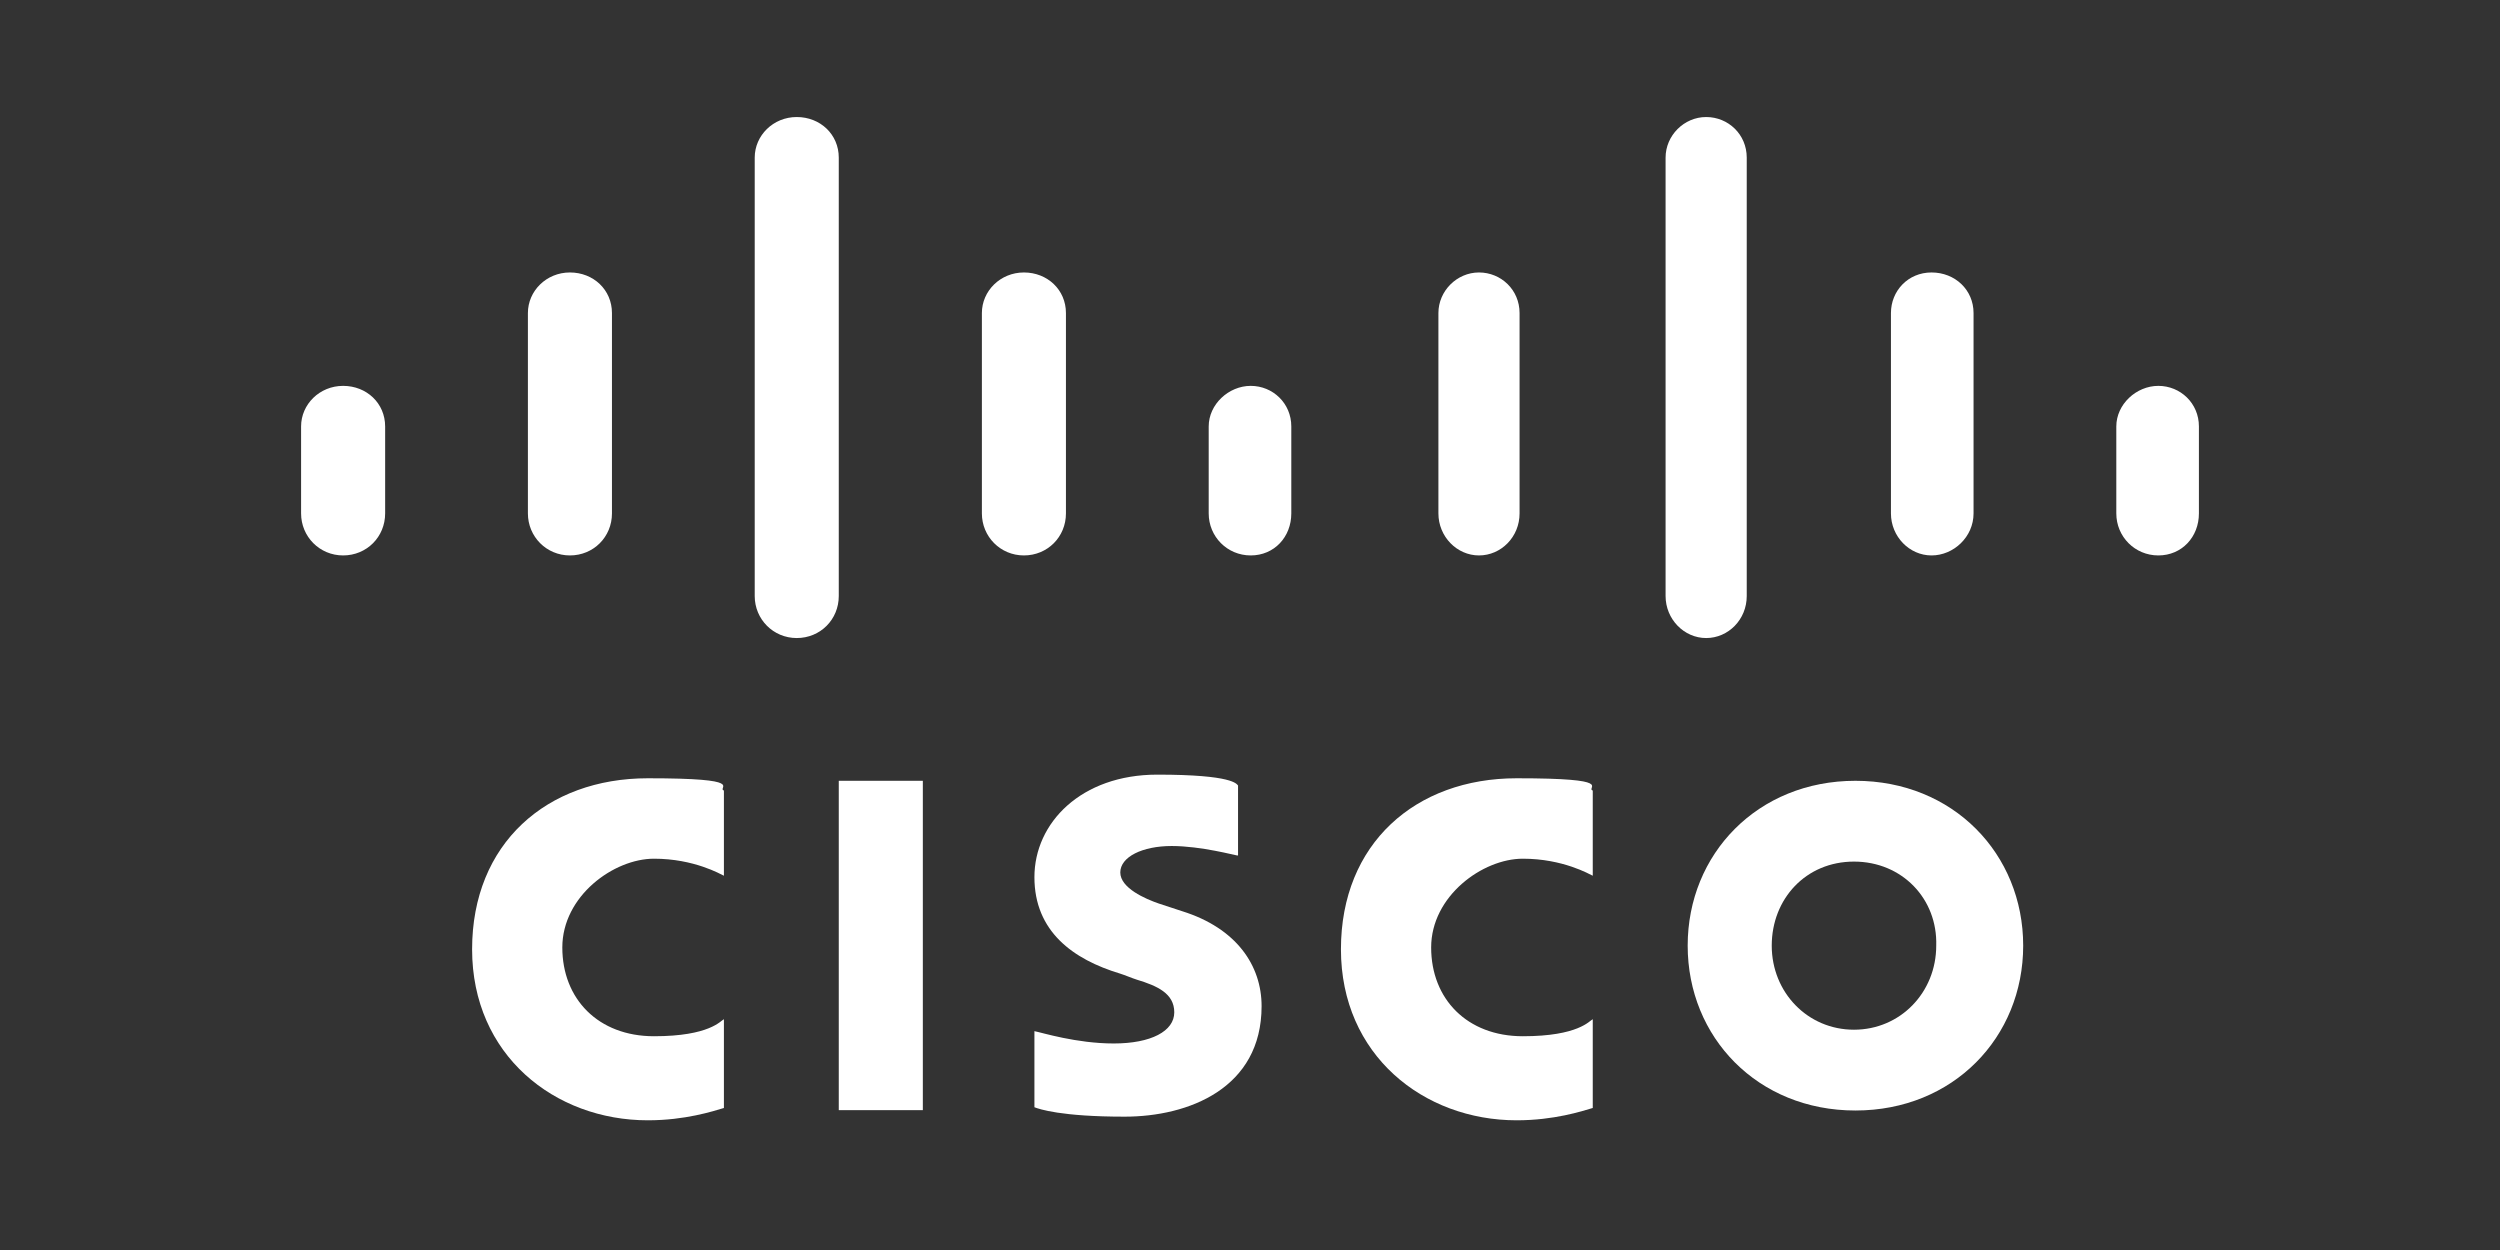 <?xml version="1.0" encoding="UTF-8"?>
<svg xmlns="http://www.w3.org/2000/svg" id="Ebene_1" version="1.1" viewBox="0 0 690 345">
  <rect x="0" y="0" width="690" height="345" fill="#333333" stroke="none"/>
  <defs>
    <style>
      .st0 {
        fill: #fff;
      }
    </style>
  </defs>
  <g>
    <rect class="st0" x="231.5" y="215.5" width="23.2" height="90.9"></rect>
    <path class="st0" d="M439.6,241.7c-.9-.4-8.2-4.7-19.3-4.7s-25.3,10.3-25.3,24.5,9.9,24.5,25.3,24.5,18.4-4.3,19.3-4.7v24.5c-3,.9-10.7,3.4-21,3.4-25.7,0-48.5-18-48.5-47.2s20.6-47.2,48.5-47.2,18.9,2.6,21,3.4v23.6Z"></path>
    <path class="st0" d="M199.8,241.7c-.9-.4-8.2-4.7-19.3-4.7s-25.3,10.3-25.3,24.5,9.9,24.5,25.3,24.5,18.4-4.3,19.3-4.7v24.5c-3,.9-10.7,3.4-21,3.4-25.7,0-48.5-18-48.5-47.2s20.6-47.2,48.5-47.2,18.9,2.6,21,3.4v23.6Z"></path>
    <path class="st0" d="M558.4,261c0,25.3-19.3,45.5-46.3,45.5s-46.3-20.2-46.3-45.5,19.3-45.5,46.3-45.5,46.3,20.2,46.3,45.5ZM511.7,237.8c-13.3,0-22.7,10.3-22.7,23.2s9.9,23.2,22.7,23.2,22.7-10.3,22.7-23.2c.4-12.9-9.4-23.2-22.7-23.2Z"></path>
    <path class="st0" d="M341.4,236.1c-.4,0-9.9-2.6-18-2.6s-14.2,3-14.2,7.3,6.9,7.3,10.7,8.6l6.4,2.1c15,4.7,21.9,15,21.9,26.2,0,22.7-20.2,30.5-37.8,30.5s-23.6-2.1-24.9-2.6v-21c2.1.4,11.6,3.4,21.9,3.4s16.7-3.4,16.7-8.6-4.7-7.3-10.3-9c-1.3-.4-3.4-1.3-4.7-1.7-12.9-3.9-23.6-11.6-23.6-26.6s12.9-28.3,33.9-28.3,21.9,2.6,22.3,3v19.3h-.4Z"></path>
  </g>
  <g>
    <path class="st0" d="M106.3,117.7c0-6.4-5.1-11.2-11.6-11.2s-11.6,5.1-11.6,11.2v24c0,6.4,5.1,11.6,11.6,11.6s11.6-5.1,11.6-11.6v-24Z"></path>
    <path class="st0" d="M168.9,86.4c0-6.4-5.1-11.2-11.6-11.2s-11.6,5.1-11.6,11.2v55.3c0,6.4,5.1,11.6,11.6,11.6s11.6-5.1,11.6-11.6v-55.3Z"></path>
    <path class="st0" d="M231.5,43.5c0-6.4-5.1-11.2-11.6-11.2s-11.6,5.1-11.6,11.2v121c0,6.4,5.1,11.6,11.6,11.6s11.6-5.1,11.6-11.6V43.5Z"></path>
    <path class="st0" d="M294.2,86.4c0-6.4-5.1-11.2-11.6-11.2s-11.6,5.1-11.6,11.2v55.3c0,6.4,5.1,11.6,11.6,11.6s11.6-5.1,11.6-11.6v-55.3Z"></path>
    <path class="st0" d="M356.4,117.7c0-6.4-5.1-11.2-11.2-11.2s-11.6,5.1-11.6,11.2v24c0,6.4,5.1,11.6,11.6,11.6s11.2-5.1,11.2-11.6v-24Z"></path>
    <path class="st0" d="M419.4,86.4c0-6.4-5.1-11.2-11.2-11.2s-11.2,5.1-11.2,11.2v55.3c0,6.4,5.1,11.6,11.2,11.6s11.2-5.1,11.2-11.6v-55.3Z"></path>
    <path class="st0" d="M482.1,43.5c0-6.4-5.1-11.2-11.2-11.2s-11.2,5.1-11.2,11.2v121c0,6.4,5.1,11.6,11.2,11.6s11.2-5.1,11.2-11.6V43.5Z"></path>
    <path class="st0" d="M544.7,86.4c0-6.4-5.1-11.2-11.6-11.2s-11.2,5.1-11.2,11.2v55.3c0,6.4,5.1,11.6,11.2,11.6s11.6-5.1,11.6-11.6v-55.3Z"></path>
    <path class="st0" d="M606.9,117.7c0-6.4-5.1-11.2-11.2-11.2s-11.6,5.1-11.6,11.2v24c0,6.4,5.1,11.6,11.6,11.6s11.2-5.1,11.2-11.6v-24Z"></path>
  </g>
</svg>
